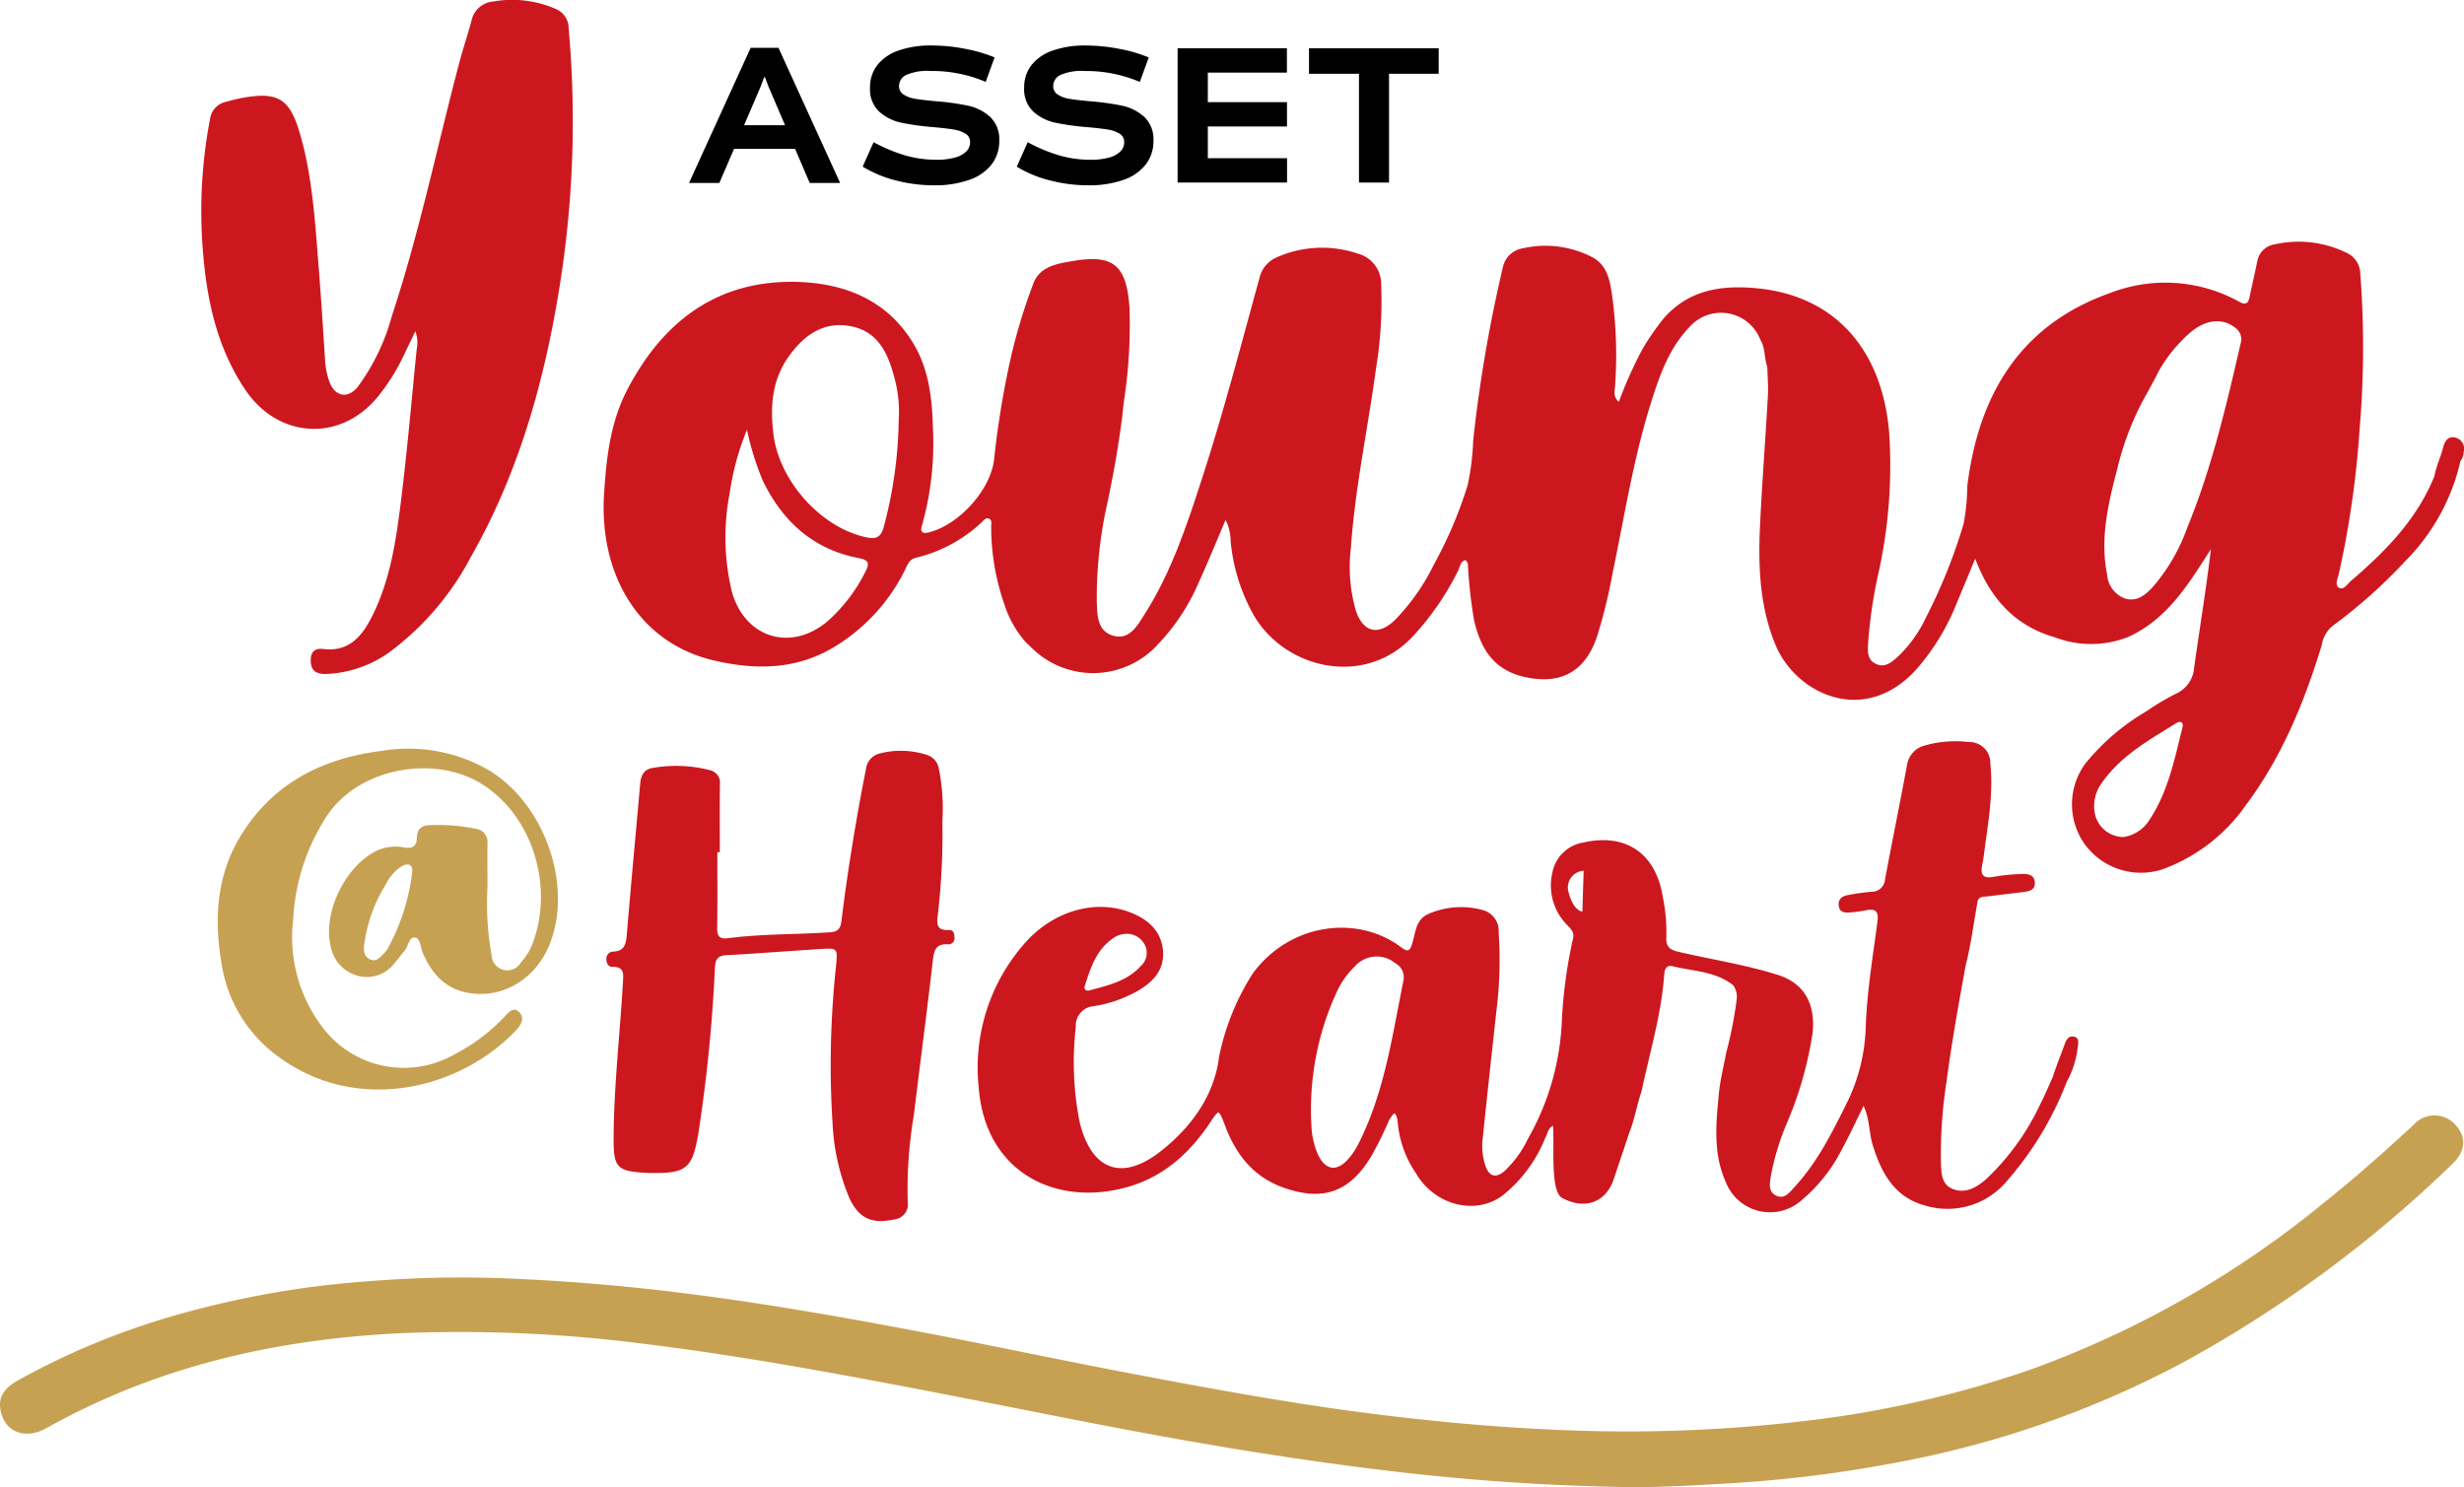 <svg xmlns="http://www.w3.org/2000/svg" xmlns:xlink="http://www.w3.org/1999/xlink" width="269.078" height="162.434" viewBox="0 0 269.078 162.434">
  <defs>
    <clipPath id="clip-path">
      <rect id="Rectangle_22633" data-name="Rectangle 22633" width="269.078" height="162.433" fill="none"/>
    </clipPath>
  </defs>
  <g id="Group_60548" data-name="Group 60548" clip-path="url(#clip-path)">
    <path id="Path_77143" data-name="Path 77143" d="M178.118,162.432a251.312,251.312,0,0,1-26.15-1.745c-11.44-1.347-22.777-3.3-34.075-5.515-8.536-1.67-17.065-3.381-25.621-4.945-7.3-1.334-14.617-2.554-21.992-3.455a157.472,157.472,0,0,0-26.306-1.162c-13.686.623-26.791,3.6-38.868,10.358-2.363,1.322-4.573.467-5.04-1.9-.273-1.385.293-2.4,1.857-3.275a80.716,80.716,0,0,1,15.611-6.651,102.761,102.761,0,0,1,22.886-4.214,126.36,126.36,0,0,1,13.959-.332q9.877.361,19.7,1.576c8.244,1.012,16.426,2.417,24.585,3.946,8.029,1.5,16.022,3.21,24.046,4.746,8.629,1.651,17.268,3.253,25.985,4.4,7.54.989,15.094,1.686,22.7,1.962a164.561,164.561,0,0,0,25.9-1.047,116.437,116.437,0,0,0,24.233-5.511,108.8,108.8,0,0,0,32.181-18.242c3.4-2.715,6.656-5.6,9.85-8.552a3.048,3.048,0,0,1,4.551-.048c1.246,1.309,1.19,2.88-.29,4.29a135.659,135.659,0,0,1-29.284,21.622,108.321,108.321,0,0,1-31.2,10.962,141.834,141.834,0,0,1-18.417,2.312c-3.6.207-7.19.436-10.8.417" fill="#c7a152"/>
    <path id="Path_77144" data-name="Path 77144" d="M45.36,36.179c-.516,1.073-.925,1.921-1.333,2.77a21.931,21.931,0,0,1-2.73,4.338c-4.06,5.018-10.878,4.667-14.5-.7-3.1-4.6-4.211-9.787-4.639-15.179a53.584,53.584,0,0,1,.781-14.426A2.2,2.2,0,0,1,24.7,11.117c.55-.154,1.1-.3,1.665-.406,4.072-.757,5.305.091,6.433,4.037,1.317,4.6,1.594,9.335,1.974,14.058.281,3.5.5,7.005.726,10.51a8.114,8.114,0,0,0,.5,2.443c.607,1.562,1.976,1.818,3.051.518A23.188,23.188,0,0,0,42.8,34.489c2.979-9.012,4.9-18.308,7.311-27.473.424-1.611.962-3.193,1.39-4.8A2.625,2.625,0,0,1,53.825.171a11.926,11.926,0,0,1,6.84.793A2.287,2.287,0,0,1,62.1,3.092a113.861,113.861,0,0,1-1.039,28.5C59.4,41.833,56.6,51.729,51.427,60.818a30.77,30.77,0,0,1-8.914,10.428A12.73,12.73,0,0,1,35.9,73.6c-.89.053-1.852-.009-1.958-1.234-.079-.914.24-1.621,1.318-1.484,2.7.343,4.148-1.211,5.253-3.337,1.9-3.649,2.6-7.648,3.124-11.64.773-5.919,1.27-11.875,1.873-17.815a3.556,3.556,0,0,0-.15-1.907" fill="#cd171f"/>
    <path id="Path_77145" data-name="Path 77145" d="M53.274,84.063a17.576,17.576,0,0,0-11.45-2.07c-6.48.79-11.88,3.45-15.43,9.12-2.85,4.54-3.05,9.58-2.11,14.65a15.389,15.389,0,0,0,6.27,9.76c8.35,6.06,19.42,3.63,25.73-2.91.6-.62,1.07-1.41.41-2.07-.7-.68-1.26.18-1.73.65a20.765,20.765,0,0,1-5.6,4.11,11.092,11.092,0,0,1-14.26-3.26,16.15,16.15,0,0,1-3.09-11.56,22.741,22.741,0,0,1,3.84-11.6c3.69-5.18,11.73-6.36,16.7-3.29,5.48,3.38,7.83,10.84,5.79,16.93a6.746,6.746,0,0,1-1.47,2.62,1.715,1.715,0,0,1-3.19-.81,32.285,32.285,0,0,1-.45-7.47c0-1.59-.02-3.17,0-4.75a1.442,1.442,0,0,0-1.24-1.58,19.763,19.763,0,0,0-4.85-.41c-1-.03-1.6.32-1.62,1.4-.03.92-.5,1.18-1.4,1.04a4.885,4.885,0,0,0-2.96.34c-3.4,1.64-5.88,6.63-5.08,10.32a4.1,4.1,0,0,0,2.74,3.28,3.775,3.775,0,0,0,4.18-1.21c.41-.45.75-.96,1.16-1.42.42-.49.49-1.53,1.12-1.48s.62,1.04.86,1.62c.98,2.32,2.47,4.03,5.11,4.45,3.92.62,7.59-1.77,8.98-5.89,2.2-6.49-1.02-15.02-6.96-18.51M42.3,103.673a2.149,2.149,0,0,1-.32.41c-.44.42-.86,1.03-1.56.71s-.75-1.05-.63-1.72a16.442,16.442,0,0,1,2.37-6.52,4.9,4.9,0,0,1,1.72-1.95c.77-.38,1.17-.17,1.14.6a22.909,22.909,0,0,1-2.72,8.47" fill="#c7a152"/>
    <path id="Path_77146" data-name="Path 77146" d="M86.83,16.263H80.158l-1.6,3.721H75.244L81.972,5.227h3.044l6.727,14.757H88.425Zm-1.1-2.585-1.8-4.2-.4-1.063h-.074l-.4,1.063-1.8,4.2Z"/>
    <path id="Path_77147" data-name="Path 77147" d="M97.8,19.7a13.1,13.1,0,0,1-3.591-1.5L95.4,15.529a17.537,17.537,0,0,0,3.373,1.42,12.049,12.049,0,0,0,3.482.5,7.265,7.265,0,0,0,2.054-.247,2.728,2.728,0,0,0,1.228-.678,1.4,1.4,0,0,0,.4-.981,1.048,1.048,0,0,0-.505-.944,3.391,3.391,0,0,0-1.264-.449q-.76-.128-2.153-.256a29.283,29.283,0,0,1-3.566-.486,5.27,5.27,0,0,1-2.42-1.2,3.337,3.337,0,0,1-1.017-2.64,3.888,3.888,0,0,1,.816-2.484,5.017,5.017,0,0,1,2.327-1.576,10.667,10.667,0,0,1,3.584-.541,19.357,19.357,0,0,1,3.575.349,16.414,16.414,0,0,1,3.3.953l-.972,2.676a14.881,14.881,0,0,0-6.012-1.191,5.685,5.685,0,0,0-2.7.449,1.341,1.341,0,0,0-.751,1.182,1.066,1.066,0,0,0,.513.953,3.372,3.372,0,0,0,1.283.458q.77.129,2.182.257a28.591,28.591,0,0,1,3.538.486,5.214,5.214,0,0,1,2.41,1.209,3.345,3.345,0,0,1,1.017,2.631,4.12,4.12,0,0,1-.852,2.6,5.262,5.262,0,0,1-2.457,1.678A11.3,11.3,0,0,1,102,20.24a16.429,16.429,0,0,1-4.2-.541"/>
    <path id="Path_77148" data-name="Path 77148" d="M114.629,19.7a13.1,13.1,0,0,1-3.593-1.494l1.192-2.676a17.537,17.537,0,0,0,3.373,1.42,12.049,12.049,0,0,0,3.482.5,7.265,7.265,0,0,0,2.054-.247,2.728,2.728,0,0,0,1.228-.678,1.4,1.4,0,0,0,.4-.981,1.048,1.048,0,0,0-.5-.944A3.391,3.391,0,0,0,121,14.154q-.761-.128-2.153-.256a29.283,29.283,0,0,1-3.566-.486,5.27,5.27,0,0,1-2.42-1.2,3.337,3.337,0,0,1-1.017-2.64,3.888,3.888,0,0,1,.816-2.484,5.017,5.017,0,0,1,2.327-1.576,10.667,10.667,0,0,1,3.584-.541,19.357,19.357,0,0,1,3.575.349,16.414,16.414,0,0,1,3.3.953l-.972,2.676a14.881,14.881,0,0,0-6.012-1.191,5.685,5.685,0,0,0-2.695.449,1.341,1.341,0,0,0-.751,1.182,1.066,1.066,0,0,0,.513.953,3.372,3.372,0,0,0,1.283.458q.77.129,2.182.257a28.591,28.591,0,0,1,3.538.486,5.214,5.214,0,0,1,2.41,1.209,3.345,3.345,0,0,1,1.017,2.631,4.12,4.12,0,0,1-.852,2.6,5.262,5.262,0,0,1-2.457,1.678,11.3,11.3,0,0,1-3.822.577,16.429,16.429,0,0,1-4.2-.541"/>
    <path id="Path_77149" data-name="Path 77149" d="M140.551,17.28v2.658H128.6V5.273h11.935V7.931H131.9v3.226h8.643v2.658H131.9V17.28Z"/>
    <path id="Path_77150" data-name="Path 77150" d="M157.11,8.059h-5.423V19.938h-3.281V8.059h-5.457V5.273H157.11Z"/>
    <path id="Path_77151" data-name="Path 77151" d="M268.191,47.813c-.85-.27-1.23.42-1.39,1.05-.26,1.06-.76,2.05-.95,3.13-1.89,4.71-5.32,8.2-9.09,11.43-.41.35-.84,1.09-1.36.76-.47-.3-.09-1.07.03-1.6a104.588,104.588,0,0,0,2.25-15.76,105.531,105.531,0,0,0,.07-16.96,2.536,2.536,0,0,0-1.52-2.26,11.844,11.844,0,0,0-7.83-.91,2.251,2.251,0,0,0-1.89,1.8c-.26,1.29-.56,2.57-.83,3.86-.14.68-.35,1.05-1.14.61a16.665,16.665,0,0,0-14.16-.94c-9.81,3.49-14.33,11.15-15.55,21.11a23.459,23.459,0,0,1-.39,4.05,59.2,59.2,0,0,1-4.11,10.24,14.083,14.083,0,0,1-3.24,4.45c-.63.53-1.31,1.09-2.25.63s-.88-1.34-.84-2.17a51.728,51.728,0,0,1,1.18-7.94A54.214,54.214,0,0,0,206.3,47.2c-.7-8.37-5.37-14.95-14.71-15.74-3.81-.32-7.28.28-9.93,3.34a26.862,26.862,0,0,0-2.36,3.44,46.716,46.716,0,0,0-2.52,5.66c-.64-.57-.44-1.17-.41-1.7a47.789,47.789,0,0,0-.31-9.86c-.26-1.68-.49-3.43-2.32-4.32a11.144,11.144,0,0,0-7.44-.9,2.662,2.662,0,0,0-2.2,2.15,155.106,155.106,0,0,0-3.22,18.8,28.149,28.149,0,0,1-.61,4.94,46.655,46.655,0,0,1-3.71,8.7,23.159,23.159,0,0,1-4.23,6.01c-1.82,1.76-3.48,1.35-4.27-1.04a17.286,17.286,0,0,1-.54-6.79c.45-6.62,1.87-13.11,2.75-19.68a44.943,44.943,0,0,0,.56-9.05,3.439,3.439,0,0,0-2.52-3.45,12.188,12.188,0,0,0-8.87.39,3.236,3.236,0,0,0-1.89,2.22c-2.05,7.44-3.99,14.92-6.39,22.27-1.63,5.01-3.31,10.01-6.16,14.49-.78,1.22-1.63,2.85-3.41,2.36-1.82-.51-1.76-2.31-1.82-3.86a47.71,47.71,0,0,1,.95-9.68c.75-3.41,1.38-6.85,1.82-10.31.06-.57.12-1.14.19-1.7a55.69,55.69,0,0,0,.62-10.24c-.32-4.67-1.72-5.9-6.2-5.14-1.69.29-3.64.57-4.33,2.52a62.656,62.656,0,0,0-2.35,7.66,97.338,97.338,0,0,0-1.9,11.39c-.33,3.39-3.84,7.23-7.1,8.06-.74.19-1.02-.01-.78-.77a33.055,33.055,0,0,0,1.19-10.56c-.08-3.13-.4-6.26-1.99-9.04-2.82-4.91-7.53-6.83-12.83-6.98-8.69-.23-14.66,4.28-18.56,11.78-1.85,3.54-2.28,7.43-2.53,11.34-.58,8.92,3.88,16.33,11.96,18.22,4.76,1.12,9.32,1.01,13.55-1.7a20.4,20.4,0,0,0,7.32-8.12c.28-.57.47-1.23,1.26-1.4a15.888,15.888,0,0,0,7.11-3.83c.25-.22.47-.62.87-.41.32.17.2.56.2.85a25.8,25.8,0,0,0,1.41,8.4,11.719,11.719,0,0,0,2.37,4.23l.66.63a9.552,9.552,0,0,0,13.24.14,22.849,22.849,0,0,0,5.01-7.36c1-2.17,1.89-4.39,2.91-6.77a5.287,5.287,0,0,1,.55,2.32,20.363,20.363,0,0,0,2.28,7.64c3.27,6.3,12.37,8.51,17.69,2.68a30.261,30.261,0,0,0,4.89-7.14c.19-.4.22-.95.76-1.11.36.22.27.56.31.85a53.272,53.272,0,0,0,.66,5.75c.72,3.08,2.13,5.4,5.51,6.16,3.91.88,6.57-.54,7.88-4.32a56.63,56.63,0,0,0,1.73-7.02c1.28-6.1,2.23-12.27,4.08-18.24.96-3.1,1.98-6.19,4.3-8.62a4.6,4.6,0,0,1,7.77,1.4c.55.9.4,1.99.75,2.94.02,1.05.12,2.11.06,3.16-.27,4.81-.65,9.62-.87,14.44-.19,4.35,0,8.68,1.72,12.8,2.26,5.39,9.87,8.96,15.54,2.43a24.909,24.909,0,0,0,4.2-6.95c.63-1.51,1.26-3.03,2.05-4.94,1.69,4.47,4.42,7.36,8.7,8.59a11.061,11.061,0,0,0,7.91,0c4.37-1.93,6.68-5.82,9.13-9.63-.52,4.36-1.23,8.64-1.83,12.93a3.4,3.4,0,0,1-2.07,2.9,26.647,26.647,0,0,0-3.16,1.89,24.481,24.481,0,0,0-6.66,5.71,7.512,7.512,0,0,0-.1,8.74,7.594,7.594,0,0,0,8.56,2.79,19.087,19.087,0,0,0,9.12-7.06c3.91-5.24,6.34-11.2,8.24-17.4a3.42,3.42,0,0,1,1.18-2.11,56.353,56.353,0,0,0,7.95-7.09,22.58,22.58,0,0,0,6.02-10.92,1.743,1.743,0,0,0,.35-.98,1.253,1.253,0,0,0-.85-1.57M94.551,62.353a17.79,17.79,0,0,1-4.2,5.52c-4,3.36-9.01,1.79-10.42-3.22a25.291,25.291,0,0,1-.26-10.71,29.212,29.212,0,0,1,1.9-7,31.54,31.54,0,0,0,1.71,5.52c2.17,4.49,5.51,7.54,10.52,8.5.89.17,1.24.45.75,1.39m3.59-16.43a47.183,47.183,0,0,1-1.65,11.69c-.29,1.02-.77,1.3-1.81,1.09-4.89-.99-9.49-6.01-10.19-11.09-.42-3.1-.22-6.08,1.65-8.69,1.61-2.25,3.73-3.84,6.67-3.31,3.24.58,4.26,3.23,4.95,5.99a13.908,13.908,0,0,1,.38,4.32m140.19,33.54c-.9,3.6-1.62,7.28-3.82,10.4a4.011,4.011,0,0,1-2.63,1.56,3.21,3.21,0,0,1-3.11-2.54,4.257,4.257,0,0,1,.68-3.26c2.07-3.04,5.2-4.77,8.21-6.64.51-.31.8-.05.67.48m6.37-42.02c-1.57,6.84-3.17,13.68-5.85,20.2a20.2,20.2,0,0,1-3.83,6.55c-.82.86-1.74,1.58-3.01,1.16a3.022,3.022,0,0,1-1.91-2.62c-.8-4.02.16-7.86,1.15-11.68a31.587,31.587,0,0,1,2.62-7.02c.61-1.15,1.28-2.28,1.85-3.46a16.257,16.257,0,0,1,3.38-4.18c1.75-1.53,3.64-1.71,5.02-.57a1.5,1.5,0,0,1,.58,1.62" fill="#cd171f"/>
    <path id="Path_77152" data-name="Path 77152" d="M226.461,113.221c-.61-.12-.84.42-1,.86-.44,1.19-.91,2.37-1.3,3.57-.45,1-.87,2.01-1.37,2.98a26.887,26.887,0,0,1-5.9,8.16c-1.06.93-2.32,1.65-3.72,1.04-1.27-.56-1.17-1.97-1.22-3.13a51.686,51.686,0,0,1,.61-8.51c.56-4.26,1.32-8.48,2.09-12.71.57-2.26.88-4.58,1.28-6.88.07-.69.61-.64,1.08-.69l3.93-.48c.63-.08,1.32-.21,1.27-1.02-.04-.88-.76-.99-1.45-.95a21.754,21.754,0,0,0-3.02.3c-1.27.26-1.48-.3-1.27-1.35.06-.3.13-.6.16-.9.42-3.35,1.08-6.69.72-10.09a2.269,2.269,0,0,0-2.33-2.37,12.251,12.251,0,0,0-4.7.34,2.624,2.624,0,0,0-2.08,2.24c-.77,4.14-1.61,8.27-2.39,12.41a1.442,1.442,0,0,1-1.49,1.36,25.415,25.415,0,0,0-2.6.37c-.62.11-1.07.47-.96,1.18.12.8.78.74,1.34.7a13.748,13.748,0,0,0,1.69-.24c.99-.18,1.33.14,1.2,1.2-.5,3.79-1.13,7.57-1.28,11.38a20.1,20.1,0,0,1-2,8.34c-1.63,3.27-3.23,6.54-5.73,9.26-.54.58-1.13,1.47-2.07.99-.92-.45-.67-1.41-.55-2.24a28.427,28.427,0,0,1,1.78-5.78,40.249,40.249,0,0,0,2.76-9.72c.28-2.59-.45-5.31-3.8-6.36-3.57-1.13-7.26-1.68-10.89-2.53-.99-.23-1.35-.66-1.28-1.6a19.009,19.009,0,0,0-.4-4.45c-.77-4.7-4.04-6.93-8.64-5.88a4.093,4.093,0,0,0-3.4,3.26,6.134,6.134,0,0,0,1.39,5.52c.41.49,1.05.89.87,1.66a52.426,52.426,0,0,0-1.23,8.98,28.36,28.36,0,0,1-3.68,12.9,11.947,11.947,0,0,1-2.62,3.6c-.91.75-1.6.57-2.02-.53a6.949,6.949,0,0,1-.3-3.26c.51-5.02,1.07-10.04,1.62-15.06a44.764,44.764,0,0,0,.1-7.23,2.368,2.368,0,0,0-1.66-2.44,8.926,8.926,0,0,0-5.94.37c-1.49.6-1.46,2.08-1.85,3.29-.24.76-.45.95-1.15.42-4.72-3.59-12.1-2.77-16.23,2.79a26.772,26.772,0,0,0-3.72,9.21c-.509,4.2-3.1,7.72-6.46,10.32-4.23,3.27-7.51,1.91-8.76-3.3a33.927,33.927,0,0,1-.41-10.35,2.136,2.136,0,0,1,2-2.28,13.96,13.96,0,0,0,4.82-1.7c1.71-1,2.91-2.35,2.69-4.45s-1.63-3.32-3.5-4.06c-3.86-1.53-8.51-.19-11.62,3.38a20.545,20.545,0,0,0-4.99,15.75c.73,9.33,8.5,12.99,16.14,10.87,4.07-1.12,6.96-3.78,9.23-7.22.23-.35.627-.973.82-.94.175.03.46.75.61,1.16,1.17,3.24,3.06,5.81,6.44,7.02,4.35,1.56,7.27.51,9.62-3.4a37.937,37.937,0,0,0,1.92-3.89,5.391,5.391,0,0,1,.47-.69c.256-.378.49.48.5.81a11.574,11.574,0,0,0,1.99,5.61c2.11,3.63,6.79,4.7,9.72,2.23a15.338,15.338,0,0,0,4.42-6.12c.25-.36.2-.91.82-1.3.22,1.59-.37,7.09.99,7.88,2.5,1.36,4.82.51,5.67-2.08.56-1.69,1.14-3.39,1.7-5.08.58-1.46.82-3.02,1.33-4.5.9-4.27,2.18-8.47,2.48-12.85.03-.45.28-.93.84-.8,2.27.57,4.72.54,6.68,2.09a2.149,2.149,0,0,1,.39,1.48,45.243,45.243,0,0,1-1.15,5.88c-.28,1.51-.67,3.01-.81,4.54-.31,3.23-.64,6.49.76,9.59a5.174,5.174,0,0,0,8.2,2.06,17.723,17.723,0,0,0,4.54-5.74c.78-1.44,1.47-2.93,2.31-4.64.68,1.51.59,2.91.97,4.19.93,3.09,2.38,5.79,5.71,6.69a8.44,8.44,0,0,0,8.87-2.55,35.96,35.96,0,0,0,6.64-10.97,9.971,9.971,0,0,0,1.19-3.71c.03-.43.26-1.07-.43-1.21m-108-5.54c.67-2.09,1.35-4.19,3.41-5.4a2.824,2.824,0,0,1,.88-.27,2.2,2.2,0,0,1,2.27,1.2,1.919,1.919,0,0,1-.43,2.29c-1.49,1.66-3.57,2.12-5.6,2.67-.43.11-.64-.14-.53-.49m34.8-.57c-1.24,6.09-2.08,12.28-4.96,17.91a7.6,7.6,0,0,1-.94,1.42c-1.32,1.62-2.65,1.44-3.49-.46a8.8,8.8,0,0,1-.66-3.07,30.632,30.632,0,0,1,2.72-14.46,9.159,9.159,0,0,1,2.03-2.9,3.166,3.166,0,0,1,4.4-.35,1.746,1.746,0,0,1,.9,1.91m19.54-7.54s-.99-.05-1.51-2.13a1.818,1.818,0,0,1,1.65-2.33Z" fill="#cd171f"/>
    <path id="Path_77153" data-name="Path 77153" d="M78.334,93.084c0,2.764.027,5.529-.016,8.293-.013.88.287,1.211,1.155,1.1,3.71-.484,7.453-.4,11.178-.652.812-.054,1.132-.369,1.231-1.182.684-5.58,1.6-11.124,2.682-16.644a1.985,1.985,0,0,1,1.566-1.718,9.269,9.269,0,0,1,5.069.164,1.892,1.892,0,0,1,1.325,1.5,22.332,22.332,0,0,1,.389,5.769,76.853,76.853,0,0,1-.491,10.127c-.123.909-.24,1.826,1.182,1.737.5-.031.631.381.629.824a.661.661,0,0,1-.74.738c-1.341-.078-1.5.709-1.629,1.815-.638,5.583-1.382,11.154-2.053,16.734a49.254,49.254,0,0,0-.685,9.577,1.648,1.648,0,0,1-1.517,1.926c-2.406.549-3.884-.162-4.881-2.4a23.761,23.761,0,0,1-1.8-7.922A100.984,100.984,0,0,1,91.3,105.5c.182-1.934.173-1.96-1.727-1.842-3.42.212-6.835.486-10.256.671-1,.054-1.191.508-1.246,1.406a167.871,167.871,0,0,1-1.812,18.079c-.649,3.8-1.285,4.36-5.162,4.3-.176,0-.352,0-.527-.01-3.19-.18-3.571-.571-3.56-3.738.02-5.715.69-11.393,1.017-17.091.051-.881.171-1.71-1.154-1.668-.411.014-.67-.4-.657-.851a.774.774,0,0,1,.715-.818c1.358-.044,1.439-.923,1.527-1.977.456-5.469.971-10.932,1.456-16.4.079-.883.436-1.551,1.364-1.685a14.778,14.778,0,0,1,6.141.218,1.428,1.428,0,0,1,1.2,1.6c-.032,2.461-.011,4.922-.011,7.383h-.271" fill="#cd171f"/>
  </g>
</svg>
